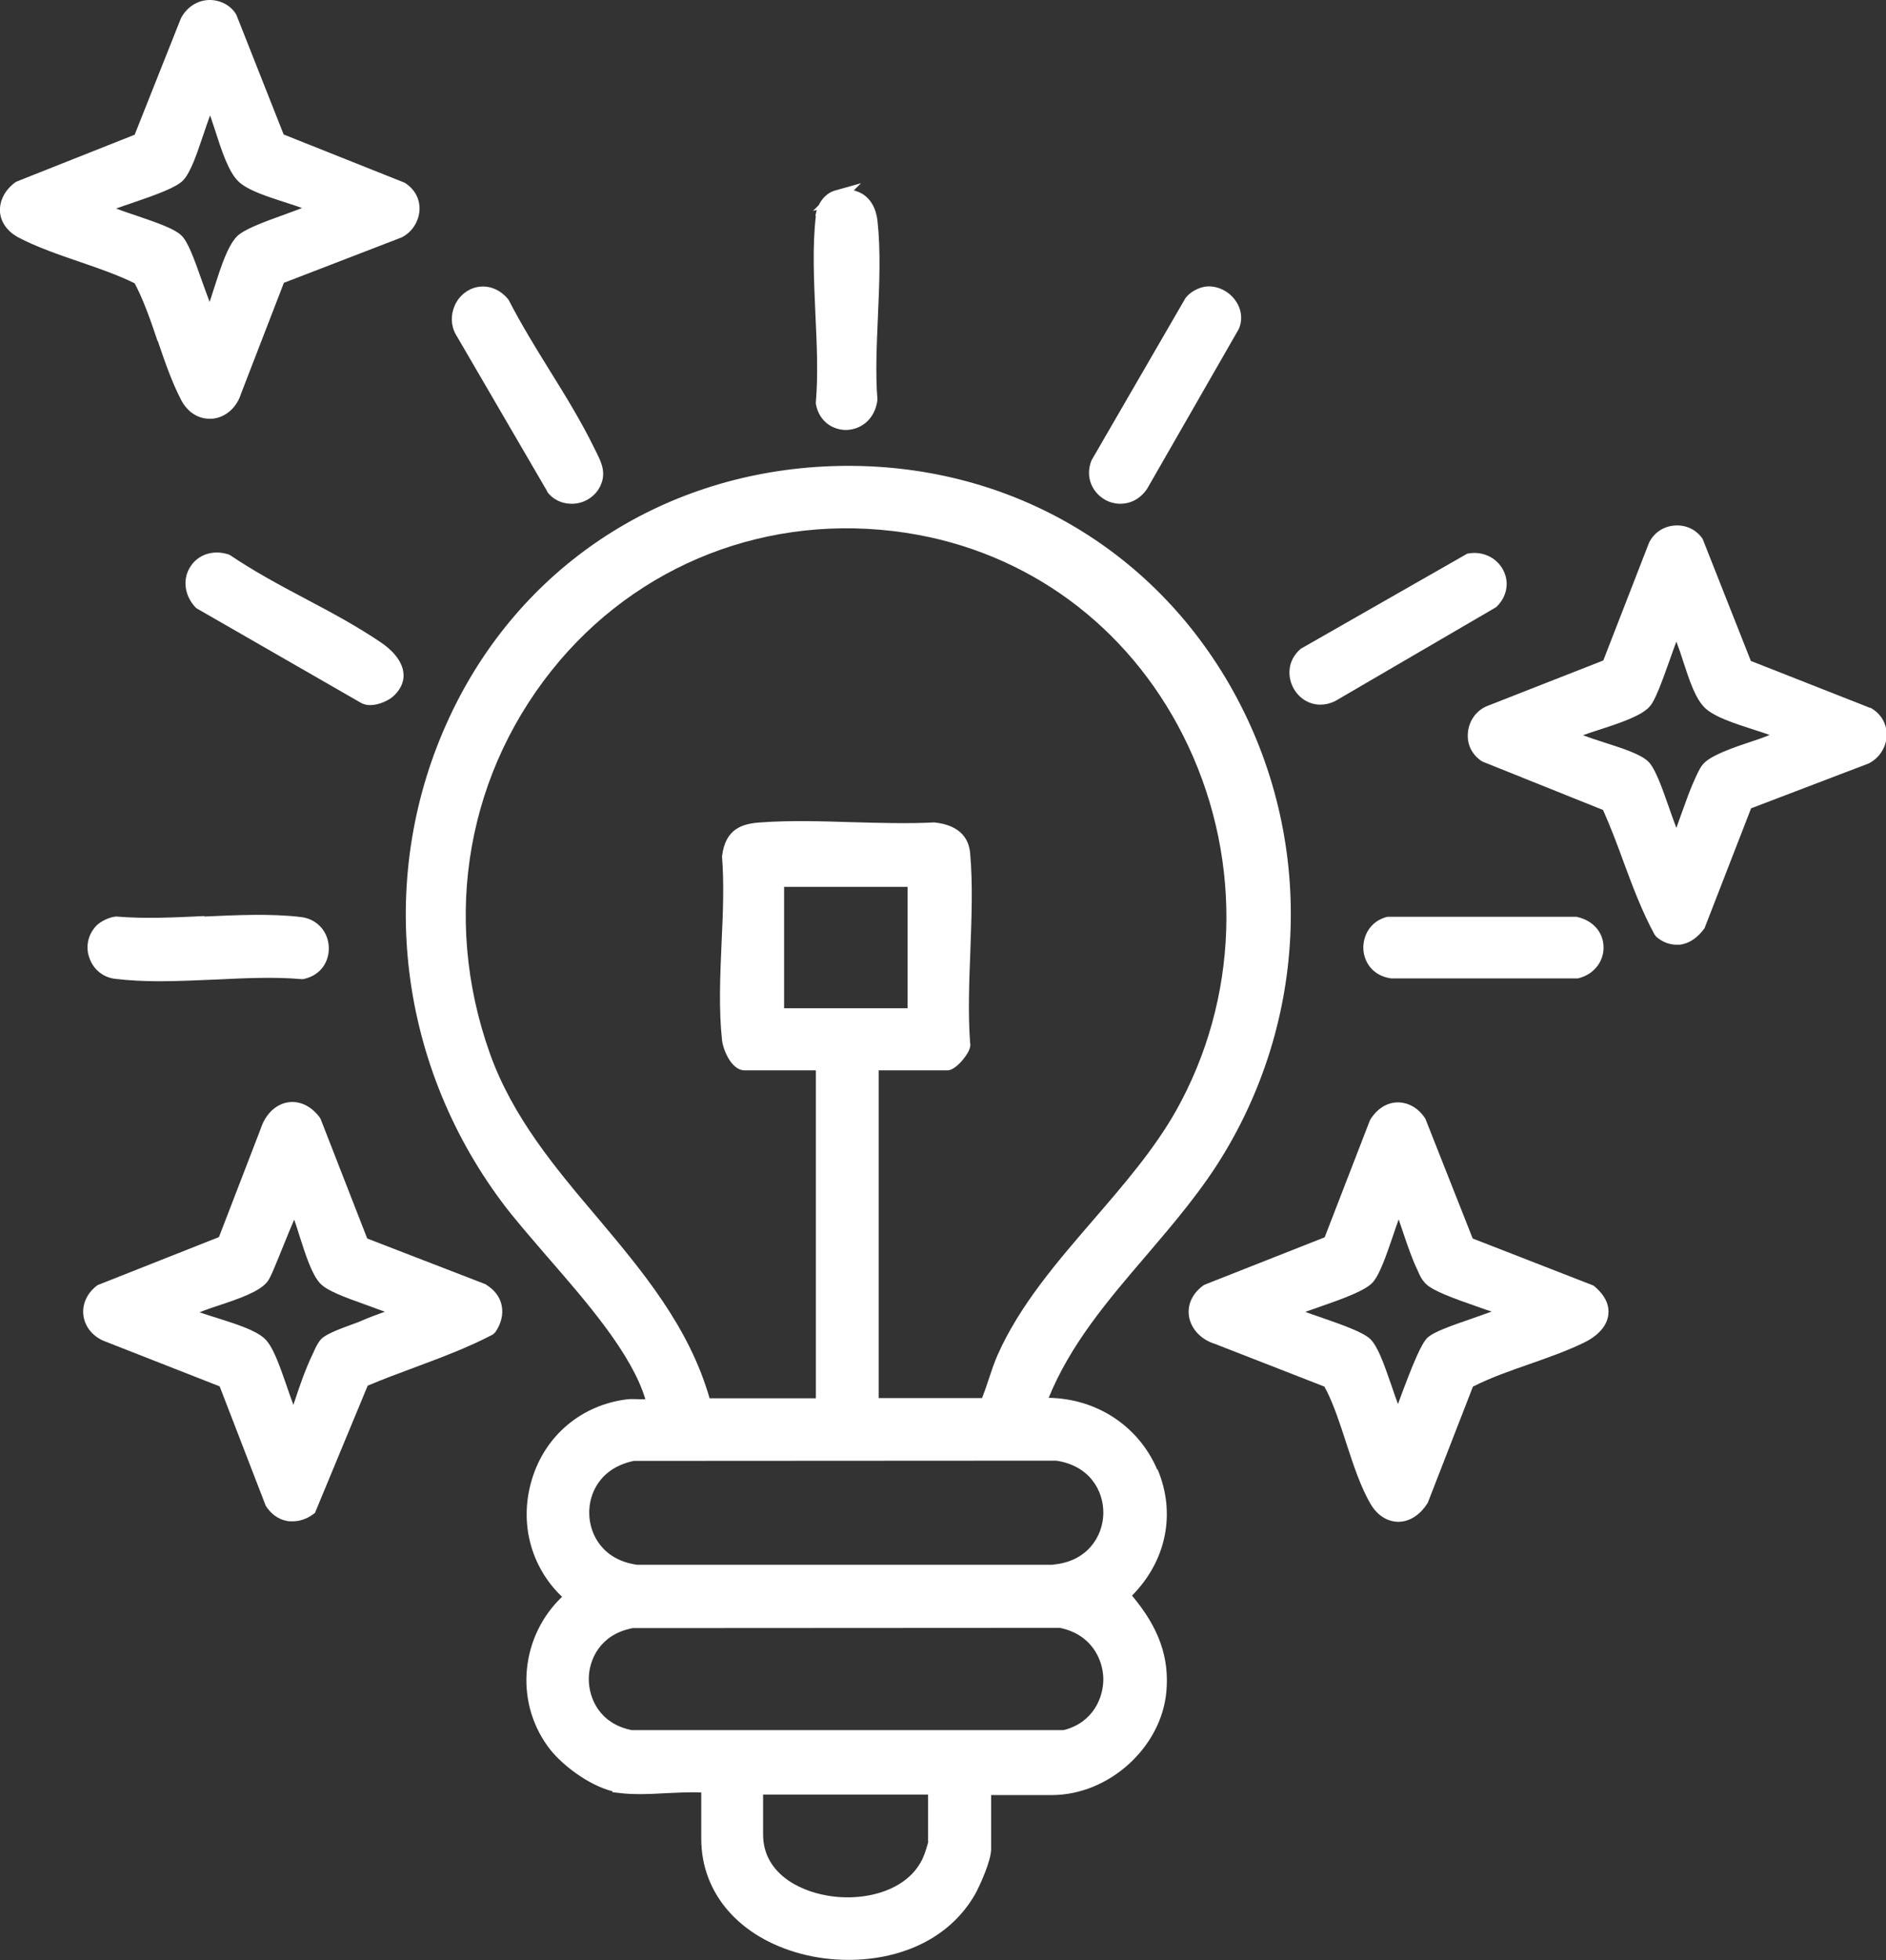 <?xml version="1.0" encoding="UTF-8"?>
<svg id="Layer_1" xmlns="http://www.w3.org/2000/svg" version="1.1" viewBox="0 0 78.99 82.07">
  <rect x="0" y="0" width="78.99" height="82.07" fill="#333333" stroke="none"/>
  <!-- Generator: Adobe Illustrator 29.8.1, SVG Export Plug-In . SVG Version: 2.1.1 Build 2)  -->
  <defs>
    <style>
      .st0 {
        fill: #fff;
      }
    </style>
  </defs>
  <path class="st0" d="M48.47,61.53c-.78-1.83-2.54-2.98-4.55-3.01.92-2.25,2.46-4.06,4.09-5.96,1.16-1.36,2.36-2.76,3.3-4.34,3.67-6.15,3.67-13.77,0-19.87-3.55-5.89-9.84-9.18-16.81-8.82-6.9.36-12.75,4.26-15.65,10.44-3.1,6.59-2.27,14.39,2.16,20.34.51.69,1.19,1.46,1.9,2.29,1.67,1.92,3.55,4.08,4.12,5.98-.06,0-.12,0-.18,0-.19,0-.38-.02-.57,0-1.92.23-3.46,1.52-4.01,3.38-.53,1.78-.05,3.63,1.27,4.89-1.71,1.63-2,4.3-.62,6.23.52.75,1.72,1.66,2.73,1.91v.04l.26.03c.61.08,1.32.05,2,.01.49-.02,1-.05,1.46-.03v1.94c0,2.28,1.59,4.12,4.16,4.81.63.17,1.31.26,2.01.26,2.03,0,4.17-.78,5.3-2.75.18-.32.67-1.39.67-1.88v-2.27h2.54c2.39,0,4.59-1.99,4.8-4.33.13-1.44-.32-2.69-1.44-4.02,1.44-1.45,1.85-3.45,1.07-5.29ZM38.88,77.1c-.01.05-.06.21-.1.34l-.05.15c-.53,1.52-2.45,2.05-4.07,1.77-1.3-.22-2.7-1.01-2.7-2.56v-1.67h6.91v1.97ZM44.11,65.51h-17.42c-1.45-.2-1.99-1.27-2.01-2.12-.03-.85.45-1.94,1.87-2.23h.03s17.65-.01,17.65-.01c1.4.2,2,1.26,1.98,2.22-.02.97-.69,2.01-2.1,2.13ZM26.46,68.16h.03s17.9-.01,17.9-.01c1.32.27,1.8,1.31,1.82,2.12.01.8-.43,1.85-1.66,2.16h-18.1c-1.33-.27-1.79-1.32-1.79-2.14,0-.81.48-1.86,1.8-2.12ZM38.01,37.13v5.08h-5.17v-5.08h5.17ZM36.8,44.81h2.88c.3,0,.66-.45.72-.54.2-.26.27-.48.23-.61-.09-1.22-.04-2.55.01-3.83.05-1.38.11-2.81-.01-4.13-.05-.51-.34-1.15-1.5-1.27-1.12.06-2.31.02-3.46-.01-1.26-.04-2.57-.08-3.81.01-.76.05-1.48.25-1.62,1.42.09,1.14.04,2.41-.02,3.64-.06,1.37-.12,2.78.02,4.05.03.35.37,1.27.95,1.27h2.98v13.73h-4.45c-.87-3.02-2.83-5.34-4.72-7.59-1.74-2.05-3.53-4.18-4.48-6.84-2.05-5.75-.95-11.89,2.92-16.45,3.7-4.34,9.31-6.31,15-5.27,4.99.92,9.12,4.14,11.33,8.85,2.3,4.91,2.1,10.61-.52,15.27-.91,1.61-2.2,3.1-3.44,4.54-1.53,1.77-3.11,3.6-4.03,5.68-.15.34-.26.68-.37,1.01-.09.28-.18.54-.28.79h-4.33v-13.73Z"/>
  <path class="st0" d="M6.61,14.28c.29.85.59,1.73.99,2.49.26.48.69.76,1.17.76.04,0,.08,0,.12,0,.56-.05,1.03-.47,1.21-1.06l1.79-4.63,4.93-1.9c.44-.22.72-.66.75-1.15.02-.45-.19-.87-.62-1.14l-5.07-2.02-1.98-5.01C9.68.23,9.23,0,8.79,0c-.51,0-.96.29-1.21.76l-1.94,4.88L.7,7.6l-.07.04C.19,7.97-.03,8.42,0,8.88c.04.44.32.82.77,1.06.78.41,1.69.72,2.56,1.02.79.27,1.6.55,2.31.9.39.74.68,1.59.96,2.42ZM4.86,8.73c.19-.07.41-.14.61-.21,1.11-.38,1.92-.67,2.21-.98.31-.34.56-1.08.83-1.88.1-.3.2-.59.29-.83.06.19.13.39.2.6.28.87.57,1.77.99,2.17.4.38,1.24.64,2.04.9.22.07.43.14.62.21-.17.07-.39.14-.62.23-1.06.38-1.83.67-2.12.97-.38.41-.65,1.24-.91,2.05-.08.24-.15.47-.22.68-.09-.23-.19-.52-.3-.82-.36-1.02-.61-1.71-.89-1.97-.29-.27-.93-.5-1.87-.82-.32-.11-.63-.21-.88-.31Z"/>
  <path class="st0" d="M20.35,53.77l-4.97-1.92-1.95-5-.04-.07c-.36-.48-.84-.71-1.34-.63-.52.09-.94.51-1.13,1.1l-1.75,4.54-5.08,2.01c-.42.3-.65.77-.6,1.24.05.47.36.88.84,1.09l4.87,1.91,1.93,5c.21.33.51.56.87.63.08.02.17.02.25.02.3,0,.6-.1.87-.3l.07-.05,2.21-5.33c.64-.27,1.31-.52,1.96-.76,1.1-.41,2.23-.83,3.28-1.38l.1-.09c.25-.36.35-.76.27-1.13-.07-.35-.29-.65-.67-.88ZM16.14,54.91c-.35.12-.72.26-1.11.43l-.24.09c-.61.22-1.12.42-1.33.62-.14.15-.24.36-.32.54l-.05.11c-.29.6-.53,1.29-.75,1.96-.02.05-.04.11-.05.16-.08-.22-.18-.49-.27-.76-.35-1.02-.61-1.72-.94-2.02-.37-.35-1.19-.61-1.98-.86-.26-.08-.51-.16-.74-.24.24-.1.53-.2.84-.3.81-.27,1.65-.56,1.98-.96.13-.14.3-.57.71-1.58.13-.32.29-.72.43-1.04.08.21.15.45.23.7.25.78.51,1.59.85,1.96.28.31.98.57,2.02.94.25.09.5.18.71.26Z"/>
  <path class="st0" d="M78.31,29.63l-4.98-1.96-2.02-5.11c-.26-.38-.68-.59-1.16-.56-.46.03-.86.28-1.08.71l-1.92,4.94-4.87,1.91c-.44.18-.75.6-.8,1.1-.05.49.16.94.6,1.22l5.06,2.03c.31.7.59,1.43.85,2.15.38,1.03.78,2.1,1.31,3.07l.07.09c.26.22.55.33.85.33.05,0,.09,0,.14,0,.39-.05.74-.29,1.03-.69l1.95-5.02,4.93-1.88c.45-.23.74-.69.75-1.19,0-.47-.23-.89-.68-1.14ZM74.14,30.76c-.29.12-.61.23-.92.33-.48.16-.97.33-1.4.55-.48.25-.57.41-.75.79l-.07.15c-.21.45-.38.94-.55,1.41-.08.22-.16.45-.24.67-.09-.23-.19-.52-.3-.83-.35-1.01-.61-1.69-.88-1.95-.32-.31-1.07-.55-1.85-.8-.31-.1-.62-.2-.88-.3.19-.07.4-.14.62-.21.9-.29,1.84-.6,2.18-1,.22-.25.48-.95.85-1.99.08-.24.18-.5.26-.72.1.26.2.55.29.84.26.8.51,1.55.9,1.93.4.39,1.26.66,2.09.93.22.07.44.14.63.21Z"/>
  <path class="st0" d="M61.68,51.85l-1.98-5.01c-.27-.43-.68-.68-1.14-.69h0c-.46,0-.88.25-1.18.74l-1.9,4.91-5.02,1.98-.07.04c-.46.34-.67.81-.59,1.3.09.52.5.96,1.08,1.14l4.59,1.79s.02.04.03.06c.02.03.03.07.05.09.32.63.58,1.43.83,2.2.3.92.61,1.87,1.04,2.59.27.45.68.71,1.13.72,0,0,0,0,.01,0,.47,0,.92-.28,1.24-.8l1.89-4.86c.75-.38,1.58-.67,2.39-.95.76-.27,1.54-.54,2.26-.89.6-.29.97-.71,1.02-1.17.04-.3-.04-.75-.62-1.22l-5.06-1.97ZM62.47,54.91c-.19.07-.45.16-.73.26-.96.33-1.67.58-1.94.82-.24.21-.58.96-1.25,2.79-.08-.22-.17-.47-.26-.74-.35-1.02-.6-1.7-.91-1.99-.29-.27-1.05-.55-2.09-.91-.23-.08-.45-.15-.62-.22.15-.05.31-.11.46-.16,1.15-.4,2.06-.73,2.37-1.08.3-.35.56-1.13.82-1.88.09-.27.18-.53.26-.75.06.17.12.35.18.53.19.56.38,1.13.62,1.62.07.17.15.35.32.53.3.31,1.13.61,2.28,1.01.16.06.34.12.5.17Z"/>
  <path class="st0" d="M46.29,20.93c.19.1.41.16.63.16.39,0,.81-.17,1.12-.62l3.84-6.69c.18-.4.12-.86-.16-1.23-.3-.4-.79-.61-1.24-.55h0c-.27.04-.63.21-.83.48l-3.94,6.8c-.29.76.1,1.39.59,1.65Z"/>
  <path class="st0" d="M15.5,29.52c.37,0,.78-.2.96-.36.39-.35.46-.71.44-.95-.04-.61-.61-1.09-.94-1.31-1-.68-2.12-1.28-3.2-1.85-1.06-.56-2.15-1.15-3.11-1.8l-.08-.04c-.66-.21-1.3.01-1.62.55-.32.53-.21,1.22.27,1.7l6.89,3.96c.12.07.25.1.4.1Z"/>
  <path class="st0" d="M55.31,29.5c.2,0,.41-.05.61-.15l6.74-3.93c.45-.42.57-1.03.3-1.55-.28-.54-.89-.82-1.51-.69l-6.97,3.98c-.61.52-.56,1.26-.26,1.73.25.39.65.61,1.08.61Z"/>
  <path class="st0" d="M22.91,20.58c.23.32.61.51,1.02.51.02,0,.03,0,.05,0,.45-.01.86-.25,1.09-.61.37-.61.13-1.09-.08-1.52l-.08-.16c-.54-1.11-1.22-2.22-1.88-3.28-.59-.95-1.2-1.94-1.73-2.97-.34-.43-.83-.63-1.32-.53h0c-.4.08-.75.36-.93.76-.18.4-.17.85.04,1.22l3.84,6.59Z"/>
  <path class="st0" d="M8.56,38.35c-1.24.06-2.51.12-3.7.02-.27.02-.65.2-.83.39-.35.37-.46.89-.28,1.36.17.48.59.81,1.09.86.58.07,1.21.1,1.84.1.76,0,1.55-.04,2.32-.07,1.23-.06,2.49-.12,3.62-.02h.04s.04,0,.04,0c.78-.16,1.1-.79,1.07-1.35-.03-.66-.51-1.18-1.18-1.25-1.26-.15-2.67-.08-4.04-.02Z"/>
  <path class="st0" d="M34.17,9.04c-.15,1.27-.08,2.7-.02,4.09.06,1.25.12,2.55.02,3.7v.04s0,.04,0,.04c.14.76.73,1.09,1.26,1.09h.02c.55-.01,1.19-.39,1.3-1.26-.09-1.1-.03-2.32.02-3.5.06-1.35.12-2.75-.02-4.01-.06-.49-.26-.86-.58-1.08-.12-.08-.26-.14-.41-.18l.3-.3-1.1.31c-.31.09-.54.34-.67.61l-.24.24.16-.04c-.03.08-.04.17-.06.25Z"/>
  <path class="st0" d="M57.1,39.72c.02.54.38,1.13,1.16,1.24h7.83c.74-.18,1.08-.78,1.07-1.3,0-.62-.44-1.14-1.14-1.28h-7.91c-.73.18-1.03.8-1.01,1.35Z"/>
</svg>